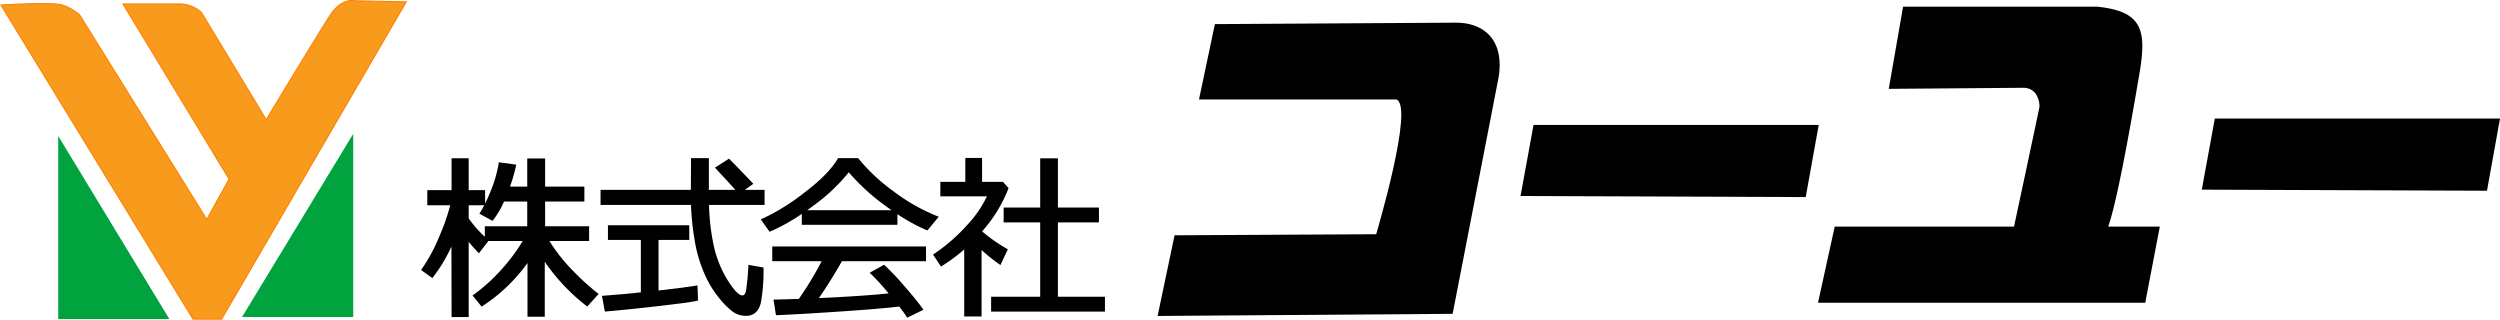 <svg xmlns="http://www.w3.org/2000/svg" width="669.432" height="85.594" viewBox="0 0 669.432 85.594">
  <g id="グループ_64485" data-name="グループ 64485" transform="translate(-79 -7344.401)">
    <g id="グループ_64484" data-name="グループ 64484">
      <g id="グループ_64483" data-name="グループ 64483">
        <g id="グループ_64397" data-name="グループ 64397" transform="translate(79 7344.401)">
          <path id="パス_141366" data-name="パス 141366" d="M239.048,104.687a46.05,46.05,0,0,1-6.3-7.948h10.636v-3.95H231.6V86.166h10.514v-4H231.6V74.639h-4.784v7.532H222.19a41.614,41.614,0,0,0,1.556-5.28l.127-.6-4.67-.635-.086.551a32.674,32.674,0,0,1-1.883,6.632c-.556,1.433-1.125,2.73-1.7,3.88v-3.6h-4.4v-8.53h-4.581v8.53h-6.5v4.041H206.2a57.6,57.6,0,0,1-3.042,8.6,43.893,43.893,0,0,1-4.446,8.262l-.339.464,3.044,2.173.334-.435a43.01,43.01,0,0,0,4.765-7.988l.041,18.873h4.579V96.94c.69.867,1.455,1.736,2.286,2.6l.456.473,2.531-3.272H225.6a48.834,48.834,0,0,1-5.662,7.6,45.806,45.806,0,0,1-7.273,6.611l-.492.35,2.418,2.995.427-.268a45.111,45.111,0,0,0,11.865-11.4v14.386h4.626V102.278a52.027,52.027,0,0,0,10.959,11.675l.415.319,3.062-3.37-.5-.374a62.7,62.7,0,0,1-6.393-5.842M214.323,88.906l-.315.509,3.5,1.923.3-.368a22.707,22.707,0,0,0,2.782-4.8h6.225v6.623H215.461V95.6a30.209,30.209,0,0,1-4.324-4.919V87.165h4.17q-.489.943-.984,1.741" transform="translate(-85.635 -32.201)"/>
          <path id="パス_141367" data-name="パス 141367" d="M322.527,103.731c-.044.925-.113,1.894-.2,2.867l-.318,2.8c-.178,1.868-.88,1.868-1.11,1.868-.508,0-1.69-.527-3.891-4.055a29.53,29.53,0,0,1-3.767-9.416,58.283,58.283,0,0,1-1.232-10.758h14.874V83h-5.266l2.25-1.62-.448-.472c-2.522-2.661-4.455-4.658-5.745-5.935l-.324-.32L313.6,77.058l.463.5c2.455,2.636,4.121,4.457,4.978,5.442h-7.075V74.513H307.19L307.144,83h-24.18v4.04H307.18a69.273,69.273,0,0,0,.99,9.488,37.241,37.241,0,0,0,2.683,9.112,27.981,27.981,0,0,0,4.05,6.565,19.64,19.64,0,0,0,3.668,3.567,6.06,6.06,0,0,0,3.37.965c1.531,0,3.477-.7,4.049-4.034a50.513,50.513,0,0,0,.621-8.422V103.8l-4.051-.717Z" transform="translate(-122.152 -32.166)"/>
          <path id="パス_141368" data-name="パス 141368" d="M308.547,122.338c-1.689.3-4.977.726-9.778,1.263V110.058H307V106.13h-21.78v3.928h8.815v14.05c-4.163.424-7.451.719-9.78.876l-.636.043.775,4.219.514-.043c3.23-.272,7.733-.734,13.385-1.374,5.752-.651,9.218-1.118,10.6-1.429l.461-.1-.156-4.075Z" transform="translate(-122.433 -45.815)"/>
          <path id="パス_141369" data-name="パス 141369" d="M405.365,89.912a50.536,50.536,0,0,1-11.291-6.451,50.122,50.122,0,0,1-9.388-8.735l-.17-.213h-5.375l-.166.276c-1.691,2.813-4.749,5.884-9.087,9.128a55.881,55.881,0,0,1-10.813,6.7l-.654.276,2.379,3.335.421-.182a51.137,51.137,0,0,0,8.2-4.6V92.37h25.609V89.519a48.6,48.6,0,0,0,7.639,4.191l.39.165,3.034-3.675Zm-34.488-1.469q.929-.658,1.878-1.371A48.383,48.383,0,0,0,382,78.309a56.908,56.908,0,0,0,9.587,8.8q.939.7,1.858,1.335Z" transform="translate(-154.725 -32.166)"/>
          <path id="パス_141370" data-name="パス 141370" d="M363.864,120.061h13.23a87.614,87.614,0,0,1-6.118,10.1c-2.516.085-4.576.143-6.124.172l-.651.012.655,4.184.506-.02c4.07-.166,9.888-.506,17.292-1.01,7.148-.487,12.265-.921,15.221-1.289.786,1.022,1.411,1.884,1.861,2.566l.275.418,4.337-2.127-.39-.546c-1.033-1.444-2.626-3.4-4.736-5.817a72.576,72.576,0,0,0-5.108-5.41l-.3-.277-3.867,2.137.559.535a63.39,63.39,0,0,1,4.52,5c-4.278.459-10.549.881-18.679,1.257,2.1-3.036,4.177-6.354,6.182-9.883h22.511v-3.95H363.864Z" transform="translate(-157.076 -50.124)"/>
          <path id="パス_141371" data-name="パス 141371" d="M457.66,103.109l1.984-4.217-.446-.263a42.927,42.927,0,0,1-6.445-4.541,37.767,37.767,0,0,0,6.961-11.263l.121-.321-1.485-1.673h-5.6v-6.4h-4.49v6.4h-6.685v3.882h12.46a29.406,29.406,0,0,1-5.154,7.538,47.552,47.552,0,0,1-8.8,7.735l-.47.317,2.138,3.2.466-.288a42.644,42.644,0,0,0,5.75-4.308v17.96h4.649V99.1a52.664,52.664,0,0,0,4.493,3.611Z" transform="translate(-189.774 -32.132)"/>
          <path id="パス_141372" data-name="パス 141372" d="M484.869,91.747h10.989V87.775H484.869V74.593H480.13V87.775h-9.789v3.972h9.789v19.918H466.988v3.972h30.48v-3.972h-12.6Z" transform="translate(-201.593 -32.201)"/>
          <path id="パス_141373" data-name="パス 141373" d="M624.121,10.674l-63.346.38-4.262,20.175h52.853c4.831,1.7-5.174,35.188-5.4,36.088l-53.989.284L545.43,89.2l79-.568L636.7,25.508c1.659-9.131-2.9-15.307-12.584-14.835" transform="translate(-235.456 -4.597)"/>
          <path id="パス_141374" data-name="パス 141374" d="M719.914,58.861,716.43,77.9l76.364.284,3.484-19.323Z" transform="translate(-309.274 -25.41)"/>
          <path id="パス_141375" data-name="パス 141375" d="M942.6,21.452c2.123-12.138.852-17.049-11.276-18.311H879.373l-3.833,22.005,36.088-.284a4.011,4.011,0,0,1,3.125,1.421,5.921,5.921,0,0,1,1.137,3.694c-.306,1.734-6.807,32.058-6.807,32.058H861.07L856.6,82.414h87.619l3.9-20.379H934.292c2.794-7.689,7.349-35.079,8.309-40.583" transform="translate(-369.782 -1.356)"/>
          <path id="パス_141376" data-name="パス 141376" d="M1040.915,55.861,1037.43,74.9l76.364.284,3.484-19.323Z" transform="translate(-447.846 -24.114)"/>
          <path id="パス_141377" data-name="パス 141377" d="M56.914,113.6H27.93V65.861Z" transform="translate(-12.057 -28.431)" fill="#00a33d"/>
          <path id="パス_141378" data-name="パス 141378" d="M57.2,113.112H27.43V64.074ZM28,112.544H56.193L28,66.105Z" transform="translate(-11.841 -27.66)" fill="#00a33d"/>
          <path id="パス_141379" data-name="パス 141379" d="M114.93,112.6h28.984V64.861Z" transform="translate(-49.614 -28)" fill="#00a33d"/>
          <path id="パス_141380" data-name="パス 141380" d="M143.815,112.112H114.042l29.773-49.038Zm-28.763-.568h28.195V65.105Z" transform="translate(-49.231 -27.228)" fill="#00a33d"/>
          <path id="パス_141381" data-name="パス 141381" d="M108.978.6,59.534,85.564H51.862L.43,1.454s13.924-.852,16.481,0a15.313,15.313,0,0,1,4.546,2.557l34.1,54.842,5.967-10.8L33.108,1.169H48.452a8.7,8.7,0,0,1,5.683,2.273l17.334,28.7S85.393,9.126,88.518,4.3,95.054.317,95.054.317Z" transform="translate(-0.186 -0.112)" fill="#f89a1c"/>
          <path id="パス_141382" data-name="パス 141382" d="M59.43,85.594H51.6l-.042-.068L0,1.215.236,1.2c.569-.035,13.98-.845,16.534.007a15.594,15.594,0,0,1,4.594,2.584l.028.033L55.363,58.461l5.81-10.514L32.67.916h15.6A8.925,8.925,0,0,1,54.05,3.23L71.283,31.756c1.381-2.281,13.994-23.113,16.93-27.65C91.358-.754,94.76.032,94.9.067l14.134.285-.122.209Zm-7.674-.284h7.511L108.548.626,94.866.347C94.8.336,91.48-.418,88.452,4.261,85.363,9.034,71.544,31.874,71.405,32.1l-.122.2L53.828,3.4a8.667,8.667,0,0,0-5.562-2.2H33.175L61.5,47.94,55.378,59.022l-.128-.206L21.163,3.994a15.29,15.29,0,0,0-4.482-2.517C14.359.7,2.332,1.363.489,1.47Z" transform="translate(0 0)" fill="#ff7f00"/>
        </g>
      </g>
    </g>
  </g>
</svg>
